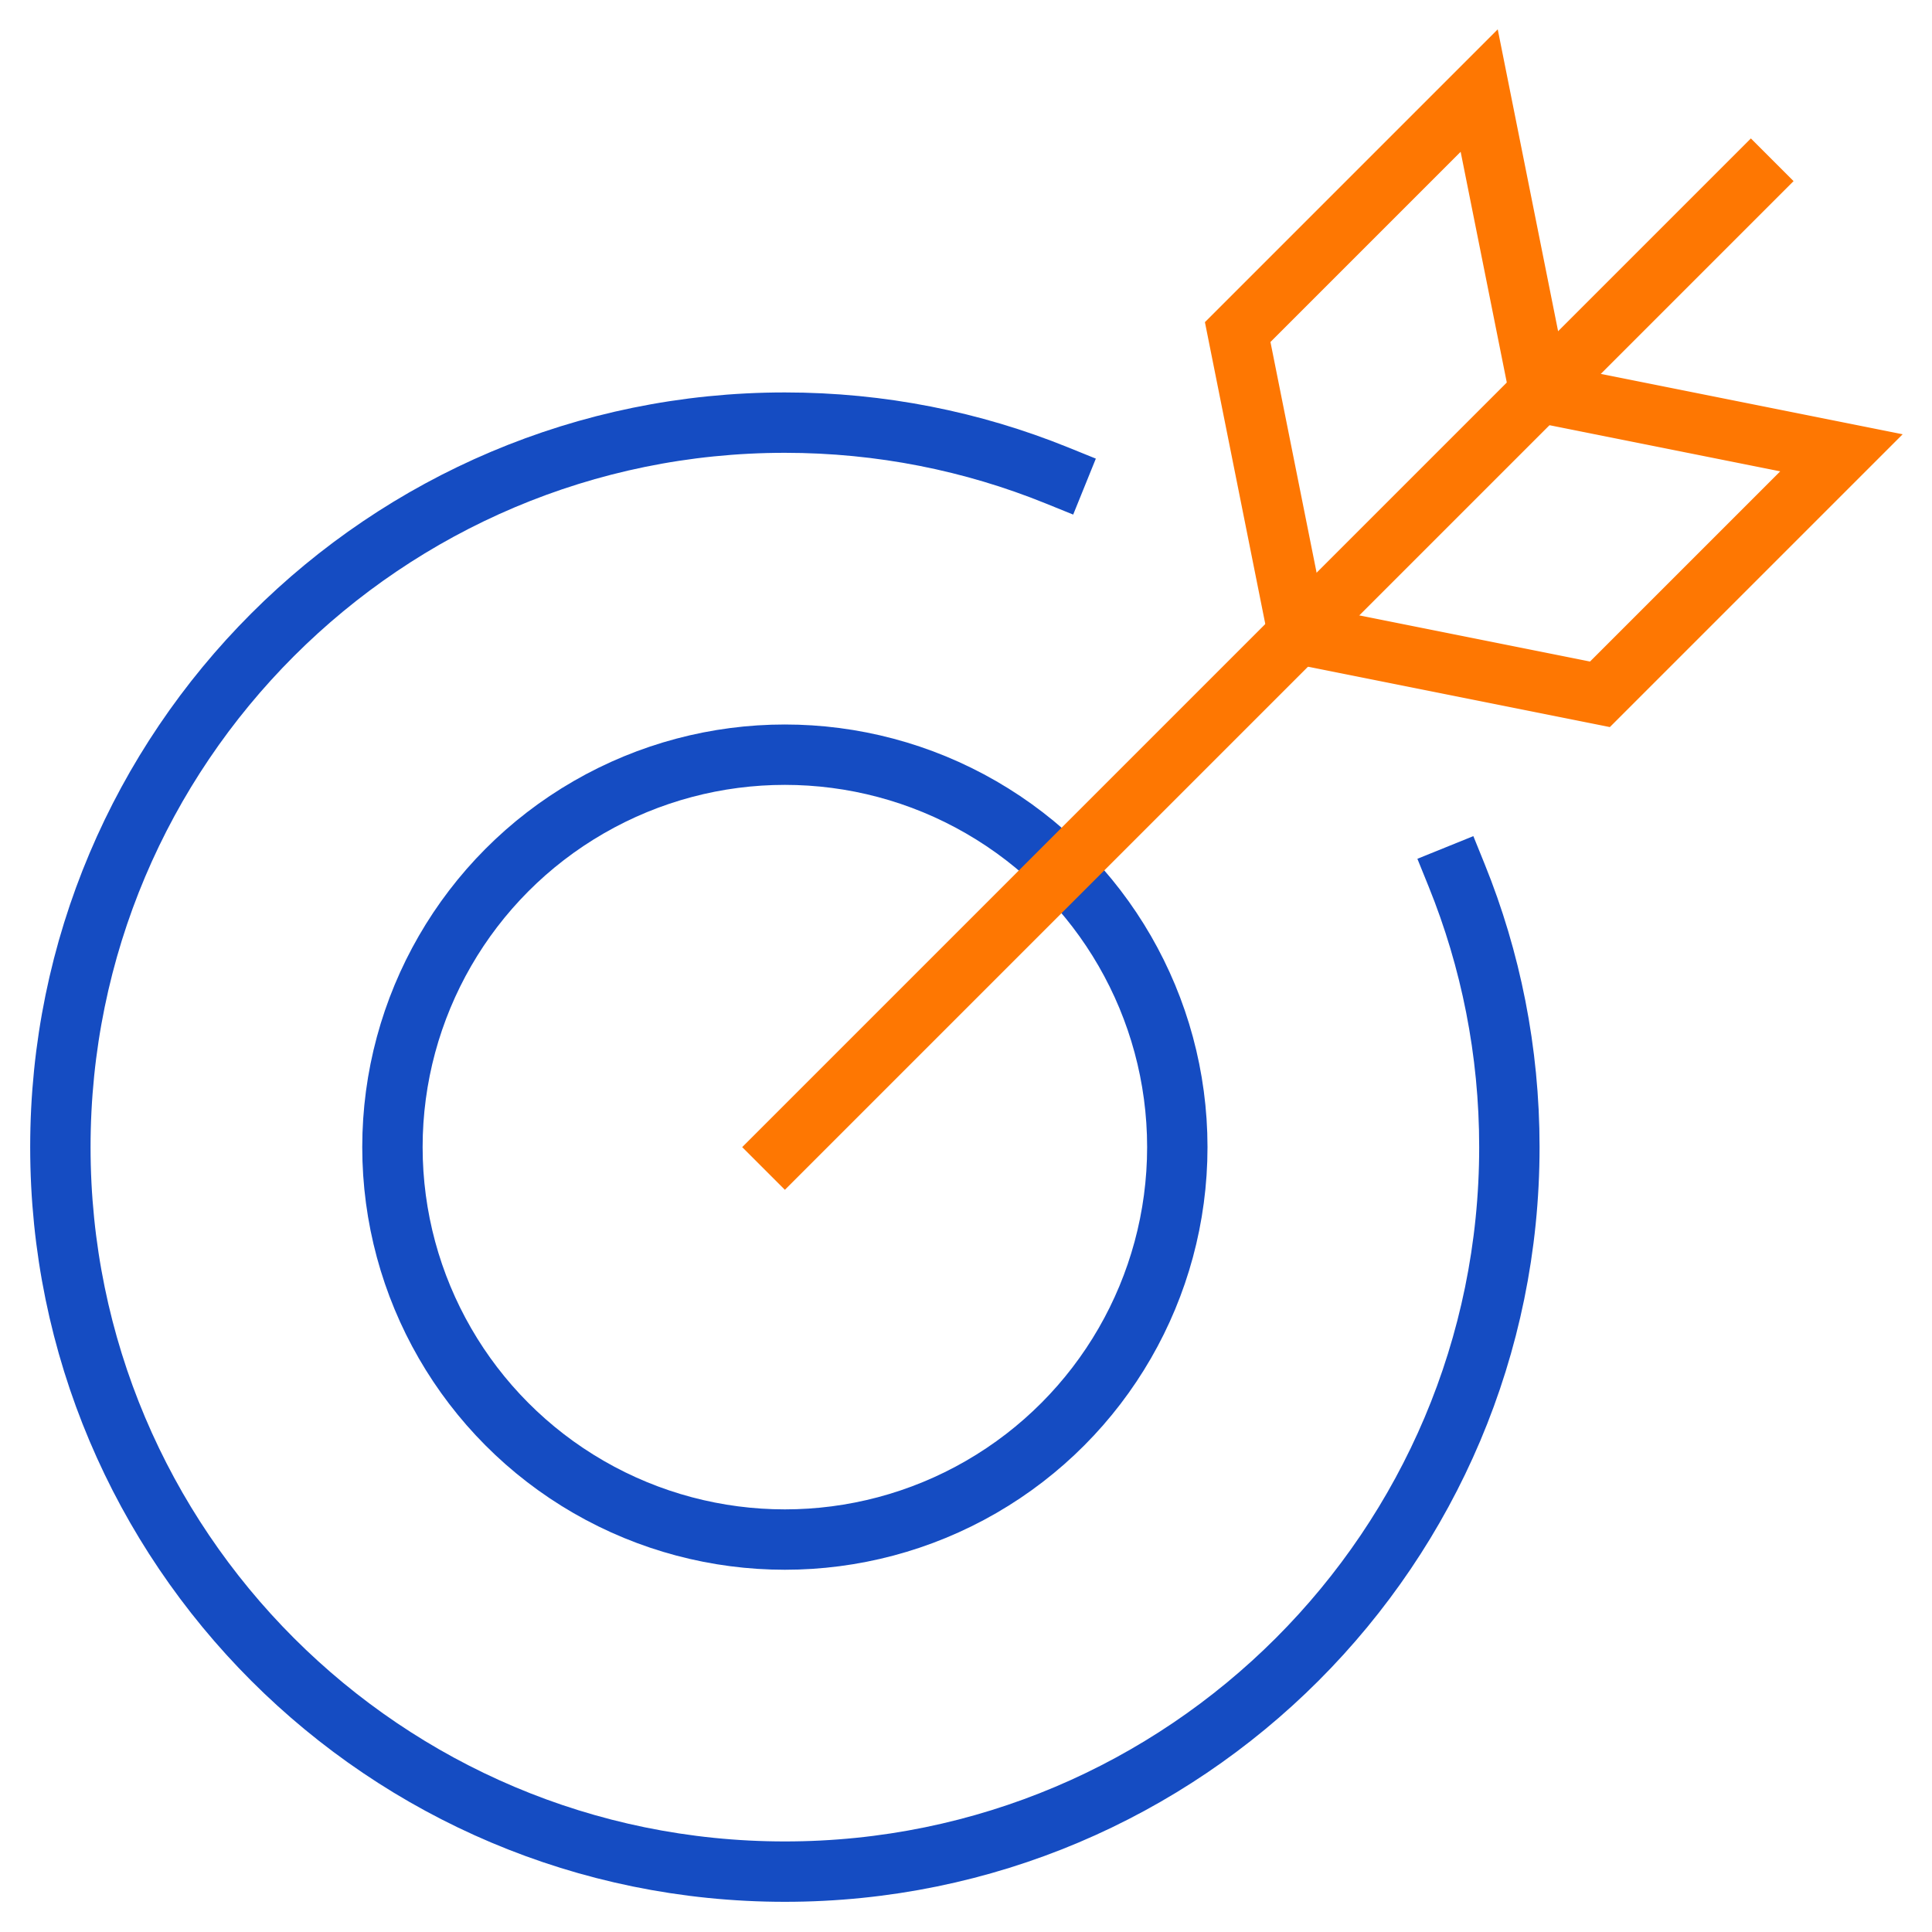 <svg xmlns="http://www.w3.org/2000/svg" height="64" width="64" viewBox="0 0 64 64"><title>archery target</title><g stroke-linecap="square" stroke-width="2" fill="none" stroke="#154cc2" stroke-linejoin="miter" class="nc-icon-wrapper" stroke-miterlimit="10"><path data-cap="butt" d="M48.255,29 C49.38,31.779,50,34.817,50,38c0,13.255-10.745,24-24,24S2,51.255,2,38s10.745-24,24-24c3.182,0,6.22,0.619,8.999,1.744" stroke-linecap="butt"></path><circle cx="26" cy="38" r="13"></circle><line x1="26" y1="38" x2="58" y2="6" stroke="#fe7702"></line><polygon points=" 51,13 49,3 41,11 43,21 53,23 61,15 " stroke="#fe7702"></polygon></g></svg>